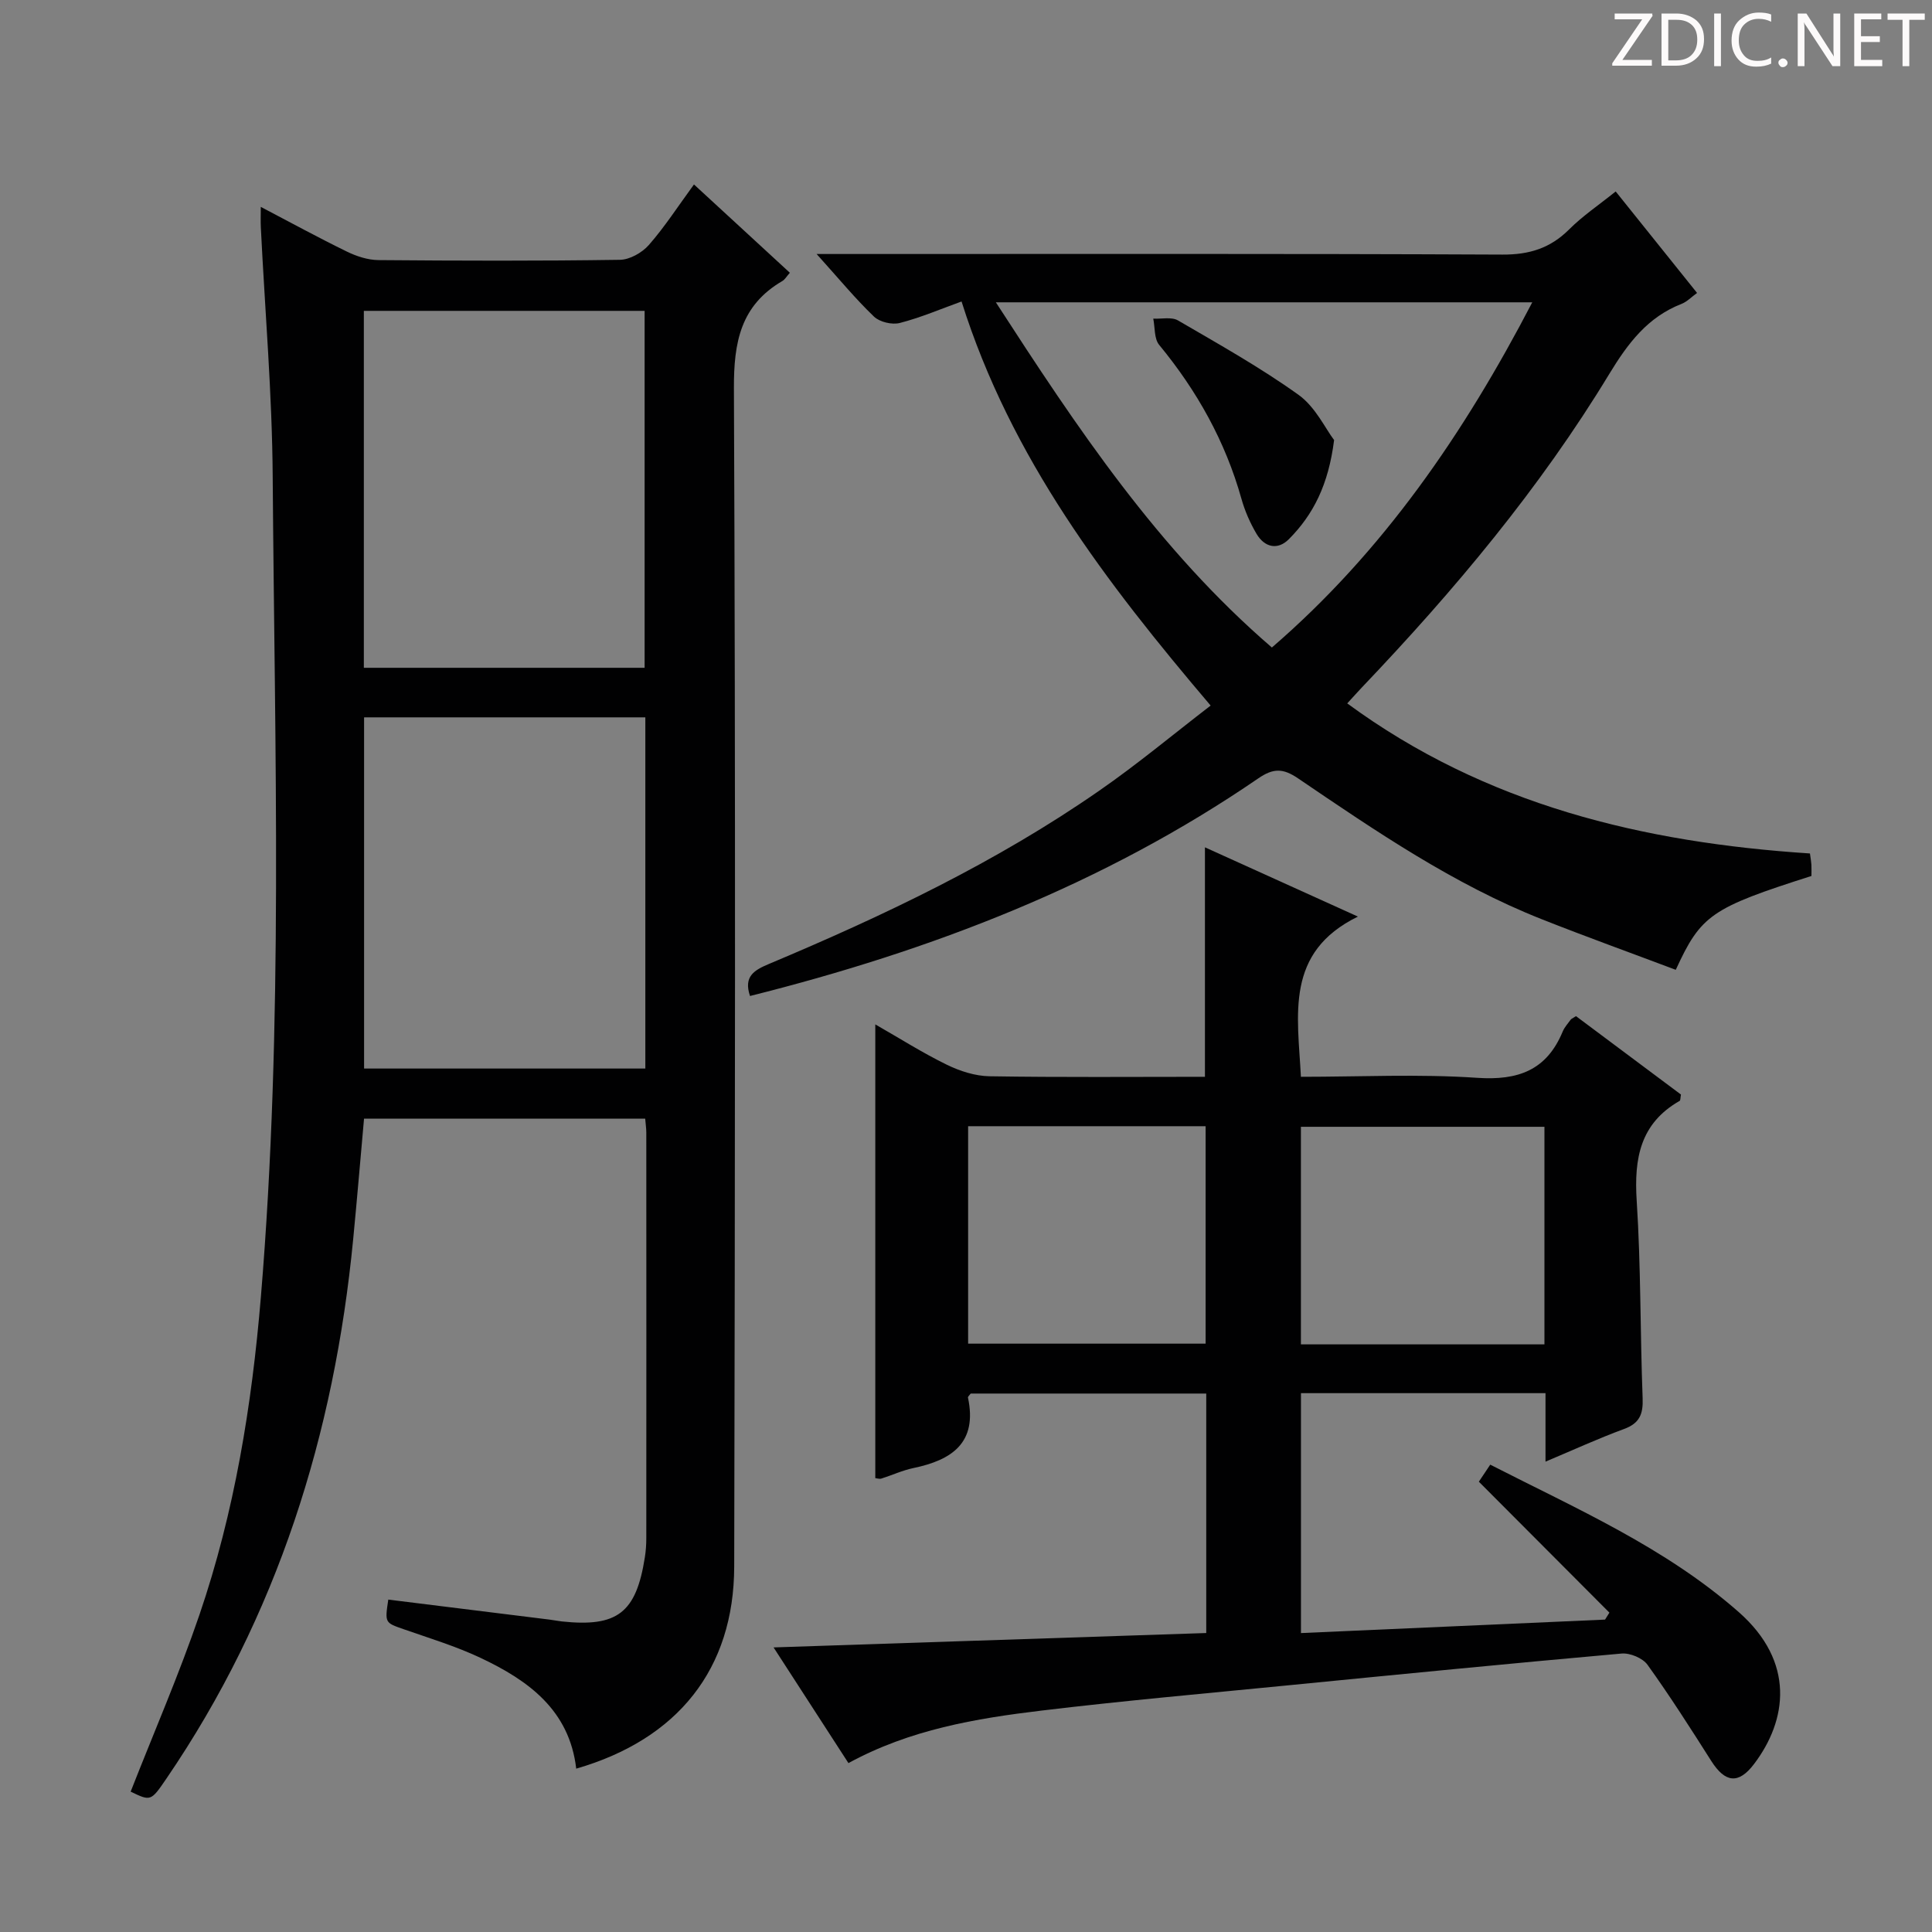 <svg enable-background="new 0 0 400 400" viewBox="0 0 400 400" xmlns="http://www.w3.org/2000/svg"><rect x="0" y="0" width="400" height="400" fill="#808080" stroke="none"/><g fill="#fcfafa"><path d="m342.2 3.2-6.3 9.2h6.1v1.2h-8.2v-.5l6.2-9.1h-5.7v-1.2h7.8v.4z"/><path d="m344 13.7v-10.9h3.1c1.6 0 3 .5 4.1 1.4 1.1 1 1.6 2.2 1.6 3.9s-.5 3-1.6 4-2.5 1.5-4.2 1.5h-3zm1.4-9.6v8.4h1.6c1.4 0 2.5-.4 3.2-1.1.8-.8 1.2-1.8 1.2-3.2s-.4-2.4-1.2-3.1-1.8-1-3.1-1z"/><path d="m356.3 2.8v10.9h-1.4v-10.9z"/><path d="m366.6 13.2c-.8.4-1.8.6-3 .6-1.6 0-2.8-.5-3.7-1.5s-1.4-2.3-1.4-3.9c0-1.7.5-3.2 1.6-4.2s2.4-1.6 4-1.6c1 0 1.9.1 2.6.4v1.5c-.8-.4-1.6-.6-2.6-.6-1.2 0-2.2.4-3 1.2s-1.1 1.9-1.1 3.3c0 1.3.4 2.3 1.1 3.1s1.6 1.1 2.8 1.1c1.1 0 2-.2 2.8-.7v1.3z"/><path d="m368.2 13c0-.3.1-.5.3-.6.2-.2.4-.3.6-.3.3 0 .5.1.7.3s.3.4.3.6-.1.5-.3.6c-.2.2-.4.3-.7.3s-.5-.1-.6-.3c-.2-.2-.3-.4-.3-.6z"/><path d="m381.1 13.7h-1.7l-5.5-8.4c-.2-.2-.3-.5-.4-.7 0 .2.1.8.1 1.5v7.6h-1.4v-10.9h1.8l5.3 8.3c.3.4.4.6.4.8 0-.3-.1-.8-.1-1.6v-7.5h1.4v10.9z"/><path d="m389.7 13.7h-5.8v-10.9h5.6v1.2h-4.2v3.5h3.9v1.2h-3.9v3.7h4.4z"/><path d="m398.4 4.1h-3.1v9.6h-1.4v-9.6h-3.1v-1.3h7.7v1.3z"/></g><path d="m119.3 366.18c-1.41-12.14-9.94-18.29-19.86-22.96-5.08-2.39-10.52-4.04-15.84-5.9-3.91-1.37-3.94-1.28-3.21-6.14 11.14 1.38 22.3 2.76 33.45 4.15.83.1 1.64.28 2.47.37 11.51 1.22 15.4-1.77 17.2-13.28.21-1.31.3-2.65.3-3.98.02-27.99.01-55.98 0-83.97 0-.82-.13-1.64-.23-2.87-19.29 0-38.51 0-58.21 0-.74 8.26-1.44 16.63-2.25 24.99-3.91 40.33-15.67 77.96-38.68 111.67-3.21 4.7-3.23 4.68-7.39 2.68 4.78-12.2 10.01-24.22 14.23-36.58 7.28-21.31 10.86-43.39 12.73-65.82 4.71-56.53 2.85-113.14 2.45-169.73-.11-17.26-1.61-34.51-2.46-51.77-.06-1.16-.01-2.32-.01-4.21 6.2 3.25 11.95 6.39 17.83 9.26 2.01.98 4.35 1.74 6.55 1.76 16.66.14 33.32.19 49.98-.06 2.05-.03 4.59-1.48 5.99-3.07 3.27-3.73 5.99-7.95 9.34-12.53 6.71 6.18 13.23 12.18 19.85 18.28-.67.76-1.02 1.4-1.55 1.71-8.64 5.05-10.07 12.64-10.03 22.23.35 81.3.23 162.61.06 243.91-.04 21.25-11.7 35.79-32.71 41.86zm14.16-227.92c0-24.87 0-49.42 0-73.9-19.61 0-38.85 0-58.13 0v73.9zm.15 10.26c-19.68 0-38.9 0-58.23 0v72.71h58.23c0-24.31 0-48.25 0-72.71z" fill="#010102"/><path d="m160.16 341.08c30.36-1.01 59.84-1.99 89.58-2.98 0-16.73 0-32.98 0-49.58-16.32 0-32.55 0-48.76 0-.23.32-.62.63-.57.84 1.99 9.36-3.33 12.93-11.32 14.59-2.25.47-4.39 1.47-6.6 2.17-.42.13-.93-.06-1.27-.09 0-31.14 0-62.16 0-93.94 5.06 2.89 9.79 5.9 14.79 8.34 2.72 1.33 5.88 2.35 8.87 2.4 14.8.24 29.61.11 44.59.11 0-15.86 0-31.41 0-47.51 10.14 4.59 20.23 9.16 31.67 14.34-15.16 7.42-12.46 20.32-11.8 33.17 12.26 0 24.42-.61 36.47.21 8.5.58 14.4-1.55 17.73-9.58.37-.9 1.09-1.67 1.67-2.48.09-.13.27-.19 1.08-.71 7.14 5.33 14.51 10.84 21.73 16.23-.13.73-.09 1.21-.26 1.31-8.18 4.66-9.46 11.92-8.9 20.66.88 13.6.71 27.28 1.23 40.91.13 3.3-.64 5.2-3.88 6.38-5.25 1.93-10.35 4.27-16.23 6.75 0-5.16 0-9.56 0-14.18-17.12 0-33.7 0-50.63 0v49.67c20.97-.93 41.97-1.86 62.96-2.79.3-.48.6-.96.9-1.44-8.92-8.95-17.85-17.9-27.03-27.11.51-.76 1.32-1.97 2.36-3.53 17.91 9.16 36.21 17.14 51.41 30.49 11.8 10.36 10.06 22.46 3.2 31.5-3.2 4.22-5.97 3.89-8.85-.64-4.27-6.72-8.55-13.44-13.19-19.9-1-1.4-3.63-2.5-5.39-2.34-23.16 2.06-46.3 4.34-69.44 6.62-16.87 1.66-33.75 3.16-50.57 5.18-13.68 1.64-27.28 3.92-40.05 10.88-5.06-7.81-10.05-15.52-15.5-23.95zm159.6-62.74c0-15.35 0-30.1 0-45.05-16.95 0-33.65 0-50.42 0v45.05zm-119.32-45.17v45.02h49.17c0-15.27 0-30.15 0-45.02-16.52 0-32.63 0-49.17 0z" fill="#010102"/><path d="m250.65 146.08c-21.7-25.54-41.35-51.23-51.57-83.66-4.26 1.53-8.43 3.33-12.79 4.45-1.6.41-4.16-.19-5.34-1.32-3.83-3.67-7.23-7.8-11.88-12.96h6.55c45.14 0 90.29-.09 135.43.12 5.57.03 9.91-1.31 13.83-5.22 2.8-2.8 6.15-5.05 9.63-7.85 5.61 7 11.09 13.82 16.85 21.01-1.17.84-2.08 1.82-3.2 2.26-7.05 2.74-11.13 8.19-14.95 14.47-14.39 23.73-32.13 44.89-51.24 64.94-.91.96-1.78 1.94-3.04 3.31 28.64 21.04 61.31 28.82 95.8 31.07.14 1.04.26 1.68.3 2.32.04.81.01 1.62.01 2.34-20.73 6.61-22.87 8.06-28.09 19.43-9.21-3.47-18.54-6.83-27.76-10.48-18.24-7.22-34.34-18.22-50.43-29.15-3.13-2.13-5.13-2.14-8.24-.01-32.04 21.97-67.65 35.64-105.24 45.06-1.39-4.12.95-5.38 3.96-6.65 23.79-10 47.05-21.06 68.32-35.84 7.88-5.45 15.26-11.62 23.09-17.64zm66.59-83.49c-37.38 0-73.88 0-111.06 0 16.84 26.01 33.56 51.16 57.15 71.47 23.01-19.85 39.77-44.29 53.91-71.47z" fill="#010102"/><path d="m276.21 91.11c-1.16 9.26-4.31 15.43-9.35 20.51-2.33 2.35-5.04 1.71-6.7-1.08-1.34-2.26-2.43-4.76-3.14-7.29-3.34-11.89-9.2-22.35-17.03-31.85-1.05-1.28-.85-3.6-1.22-5.43 1.72.09 3.79-.4 5.12.37 8.46 4.93 17.05 9.74 24.99 15.43 3.47 2.5 5.53 6.97 7.33 9.34z" fill="#010102"/></svg>